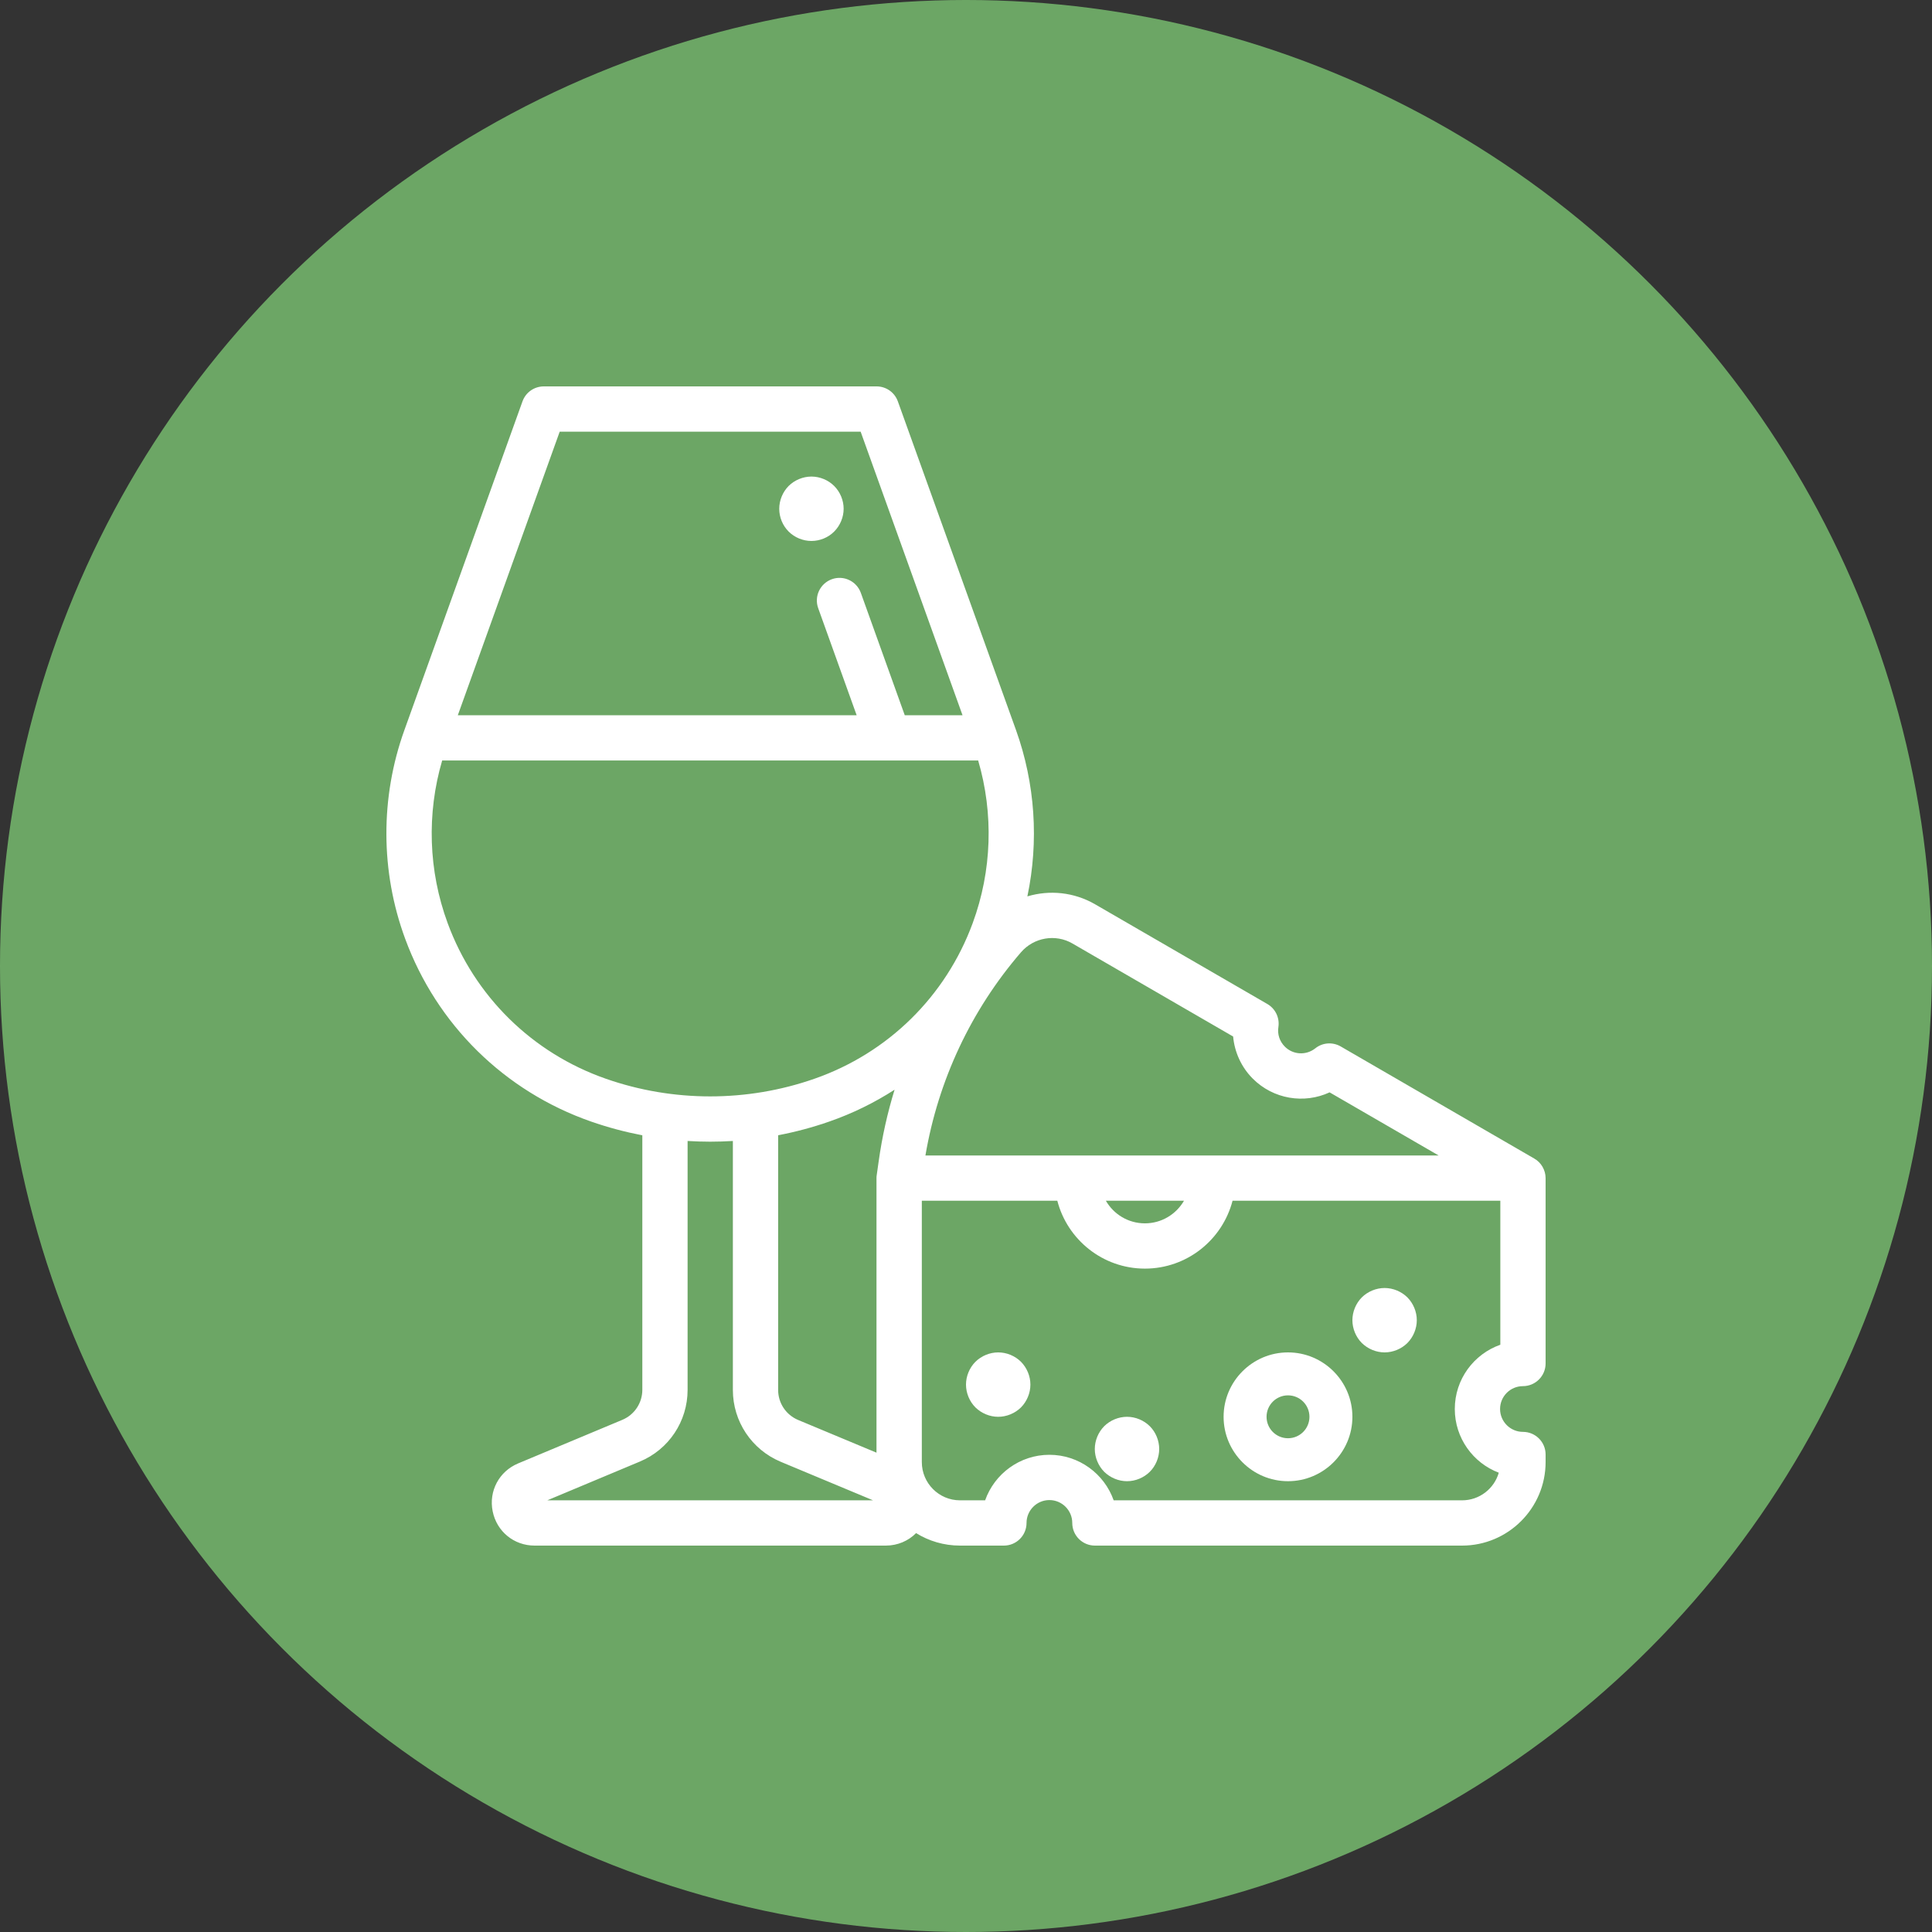<?xml version="1.0" encoding="UTF-8"?>
<svg width="30px" height="30px" viewBox="0 0 30 30" version="1.1" xmlns="http://www.w3.org/2000/svg" xmlns:xlink="http://www.w3.org/1999/xlink">
    <rect x="0" y="0" width="30" height="30" fill="#333333" stroke="none"/>
    <!-- Generator: Sketch 55.2 (78181) - https://sketchapp.com -->
    <title>icn_food</title>
    <desc>Created with Sketch.</desc>
    <g id="Page-1" stroke="none" stroke-width="1" fill="none" fill-rule="evenodd">
        <g id="070---icone-servizi" transform="translate(-20, -133)">
            <g id="icn_food" transform="translate(20, 133)">
                <circle id="Oval" fill-opacity="0.95" fill="#70AD68" cx="15" cy="15" r="15"></circle>
                <g id="wine" transform="translate(6, 6)" fill="#FFFFFF">
                    <path d="M17.648,15.524 C17.842,15.524 18,15.366 18,15.172 L18,12.294 C18,12.17 17.932,12.051 17.824,11.99 L14.818,10.249 C14.693,10.177 14.536,10.188 14.423,10.279 C14.281,10.391 14.078,10.38 13.951,10.252 C13.87,10.171 13.833,10.06 13.851,9.947 C13.872,9.804 13.804,9.662 13.679,9.59 L11.005,8.042 C10.677,7.852 10.296,7.816 9.953,7.919 C10.133,7.063 10.074,6.168 9.777,5.338 L7.942,0.233 C7.892,0.093 7.76,0 7.612,0 L2.444,0 C2.295,0 2.163,0.093 2.113,0.233 L0.279,5.338 C-0.097,6.384 -0.093,7.534 0.291,8.576 C0.782,9.911 1.834,10.946 3.177,11.415 C3.438,11.506 3.704,11.577 3.974,11.629 L3.974,15.581 C3.974,15.785 3.852,15.968 3.664,16.047 L2.045,16.724 C1.75,16.848 1.587,17.153 1.65,17.467 C1.713,17.781 1.981,18 2.301,18 L7.754,18 C7.938,18 8.105,17.927 8.225,17.806 C8.423,17.929 8.657,18 8.907,18 L9.588,18 C9.782,18 9.94,17.843 9.94,17.648 C9.94,17.453 10.099,17.293 10.295,17.293 C10.491,17.293 10.65,17.453 10.65,17.648 C10.65,17.843 10.808,18 11.002,18 L16.703,18 C17.418,18 18,17.418 18,16.703 L18,16.585 C18,16.391 17.842,16.234 17.648,16.234 C17.453,16.234 17.293,16.075 17.293,15.879 C17.293,15.683 17.452,15.524 17.648,15.524 Z M10.652,8.65 L13.148,10.095 C13.17,10.339 13.277,10.573 13.453,10.749 C13.773,11.069 14.251,11.145 14.646,10.962 L16.339,11.942 L8.37,11.942 C8.569,10.774 9.079,9.686 9.853,8.788 C10.053,8.556 10.389,8.498 10.652,8.65 L10.652,8.65 Z M12.385,12.645 C12.263,12.855 12.037,12.996 11.778,12.996 C11.519,12.996 11.293,12.855 11.172,12.645 L12.385,12.645 Z M6.083,11.628 C6.352,11.577 6.618,11.506 6.878,11.415 C7.238,11.29 7.577,11.123 7.891,10.921 C7.78,11.282 7.697,11.654 7.644,12.033 L7.614,12.245 C7.611,12.261 7.61,12.277 7.61,12.294 L7.61,16.557 L6.393,16.049 C6.205,15.97 6.083,15.787 6.083,15.584 L6.083,11.628 Z M2.691,0.703 L7.364,0.703 L8.946,5.106 L8.049,5.106 L7.367,3.206 C7.301,3.023 7.099,2.928 6.917,2.994 C6.734,3.06 6.639,3.261 6.705,3.444 L7.302,5.106 L1.109,5.106 L2.691,0.703 Z M0.951,8.334 C0.652,7.522 0.624,6.635 0.866,5.809 L9.189,5.809 C9.431,6.635 9.403,7.522 9.104,8.334 C8.686,9.471 7.79,10.352 6.646,10.751 C5.602,11.116 4.453,11.116 3.409,10.751 C2.265,10.352 1.369,9.471 0.951,8.334 Z M2.498,17.297 L3.936,16.695 C4.386,16.507 4.677,16.07 4.677,15.581 L4.677,11.717 C4.794,11.724 4.911,11.728 5.028,11.728 C5.145,11.728 5.263,11.724 5.38,11.717 L5.38,15.583 C5.38,16.072 5.672,16.509 6.122,16.698 L7.557,17.297 L2.498,17.297 Z M16.59,15.879 C16.59,16.33 16.874,16.717 17.273,16.868 C17.202,17.116 16.973,17.297 16.703,17.297 L11.293,17.297 C11.148,16.886 10.755,16.59 10.295,16.59 C9.835,16.59 9.442,16.886 9.297,17.297 L8.907,17.297 C8.58,17.297 8.314,17.031 8.314,16.703 L8.314,12.645 L10.418,12.645 C10.574,13.25 11.125,13.699 11.778,13.699 C12.432,13.699 12.982,13.25 13.139,12.645 L17.297,12.645 L17.297,14.881 C16.885,15.026 16.59,15.418 16.59,15.879 L16.59,15.879 Z" id="Shape" fill-rule="nonzero"></path>
                    <path d="M15.5,14 C15.369,14 15.239,14.054 15.146,14.146 C15.054,14.239 15,14.369 15,14.5 C15,14.631 15.054,14.761 15.146,14.854 C15.24,14.946 15.369,15 15.5,15 C15.631,15 15.761,14.946 15.854,14.854 C15.946,14.761 16,14.631 16,14.5 C16,14.369 15.946,14.239 15.854,14.146 C15.761,14.054 15.631,14 15.5,14 Z" id="Path"></path>
                    <path d="M9.5,15 C9.369,15 9.239,15.054 9.146,15.146 C9.054,15.239 9,15.368 9,15.5 C9,15.631 9.054,15.761 9.146,15.854 C9.24,15.946 9.369,16 9.5,16 C9.631,16 9.761,15.946 9.854,15.854 C9.946,15.761 10,15.631 10,15.5 C10,15.369 9.946,15.239 9.854,15.146 C9.761,15.054 9.632,15 9.5,15 Z" id="Path"></path>
                    <path d="M11.5,16 C11.369,16 11.239,16.054 11.146,16.146 C11.054,16.239 11,16.369 11,16.5 C11,16.631 11.054,16.761 11.146,16.854 C11.24,16.946 11.369,17 11.5,17 C11.632,17 11.761,16.946 11.854,16.854 C11.947,16.761 12,16.631 12,16.5 C12,16.369 11.947,16.239 11.854,16.146 C11.761,16.054 11.632,16 11.5,16 Z" id="Path"></path>
                    <path d="M14,15 C13.449,15 13,15.449 13,16 C13,16.551 13.449,17 14,17 C14.551,17 15,16.551 15,16 C15,15.449 14.551,15 14,15 Z M14,16.333 C13.816,16.333 13.667,16.184 13.667,16 C13.667,15.816 13.816,15.667 14,15.667 C14.184,15.667 14.333,15.816 14.333,16 C14.333,16.184 14.184,16.333 14,16.333 Z" id="Shape" fill-rule="nonzero"></path>
                    <path d="M6.6,2.4 C6.731,2.4 6.861,2.347 6.953,2.254 C7.046,2.161 7.1,2.031 7.1,1.9 C7.1,1.769 7.046,1.639 6.953,1.546 C6.861,1.454 6.731,1.4 6.6,1.4 C6.469,1.4 6.339,1.454 6.246,1.546 C6.154,1.639 6.1,1.769 6.1,1.9 C6.1,2.032 6.153,2.161 6.246,2.254 C6.339,2.347 6.469,2.4 6.6,2.4 Z" id="Path"></path>
                </g>
            </g>
        </g>
    </g>
</svg>